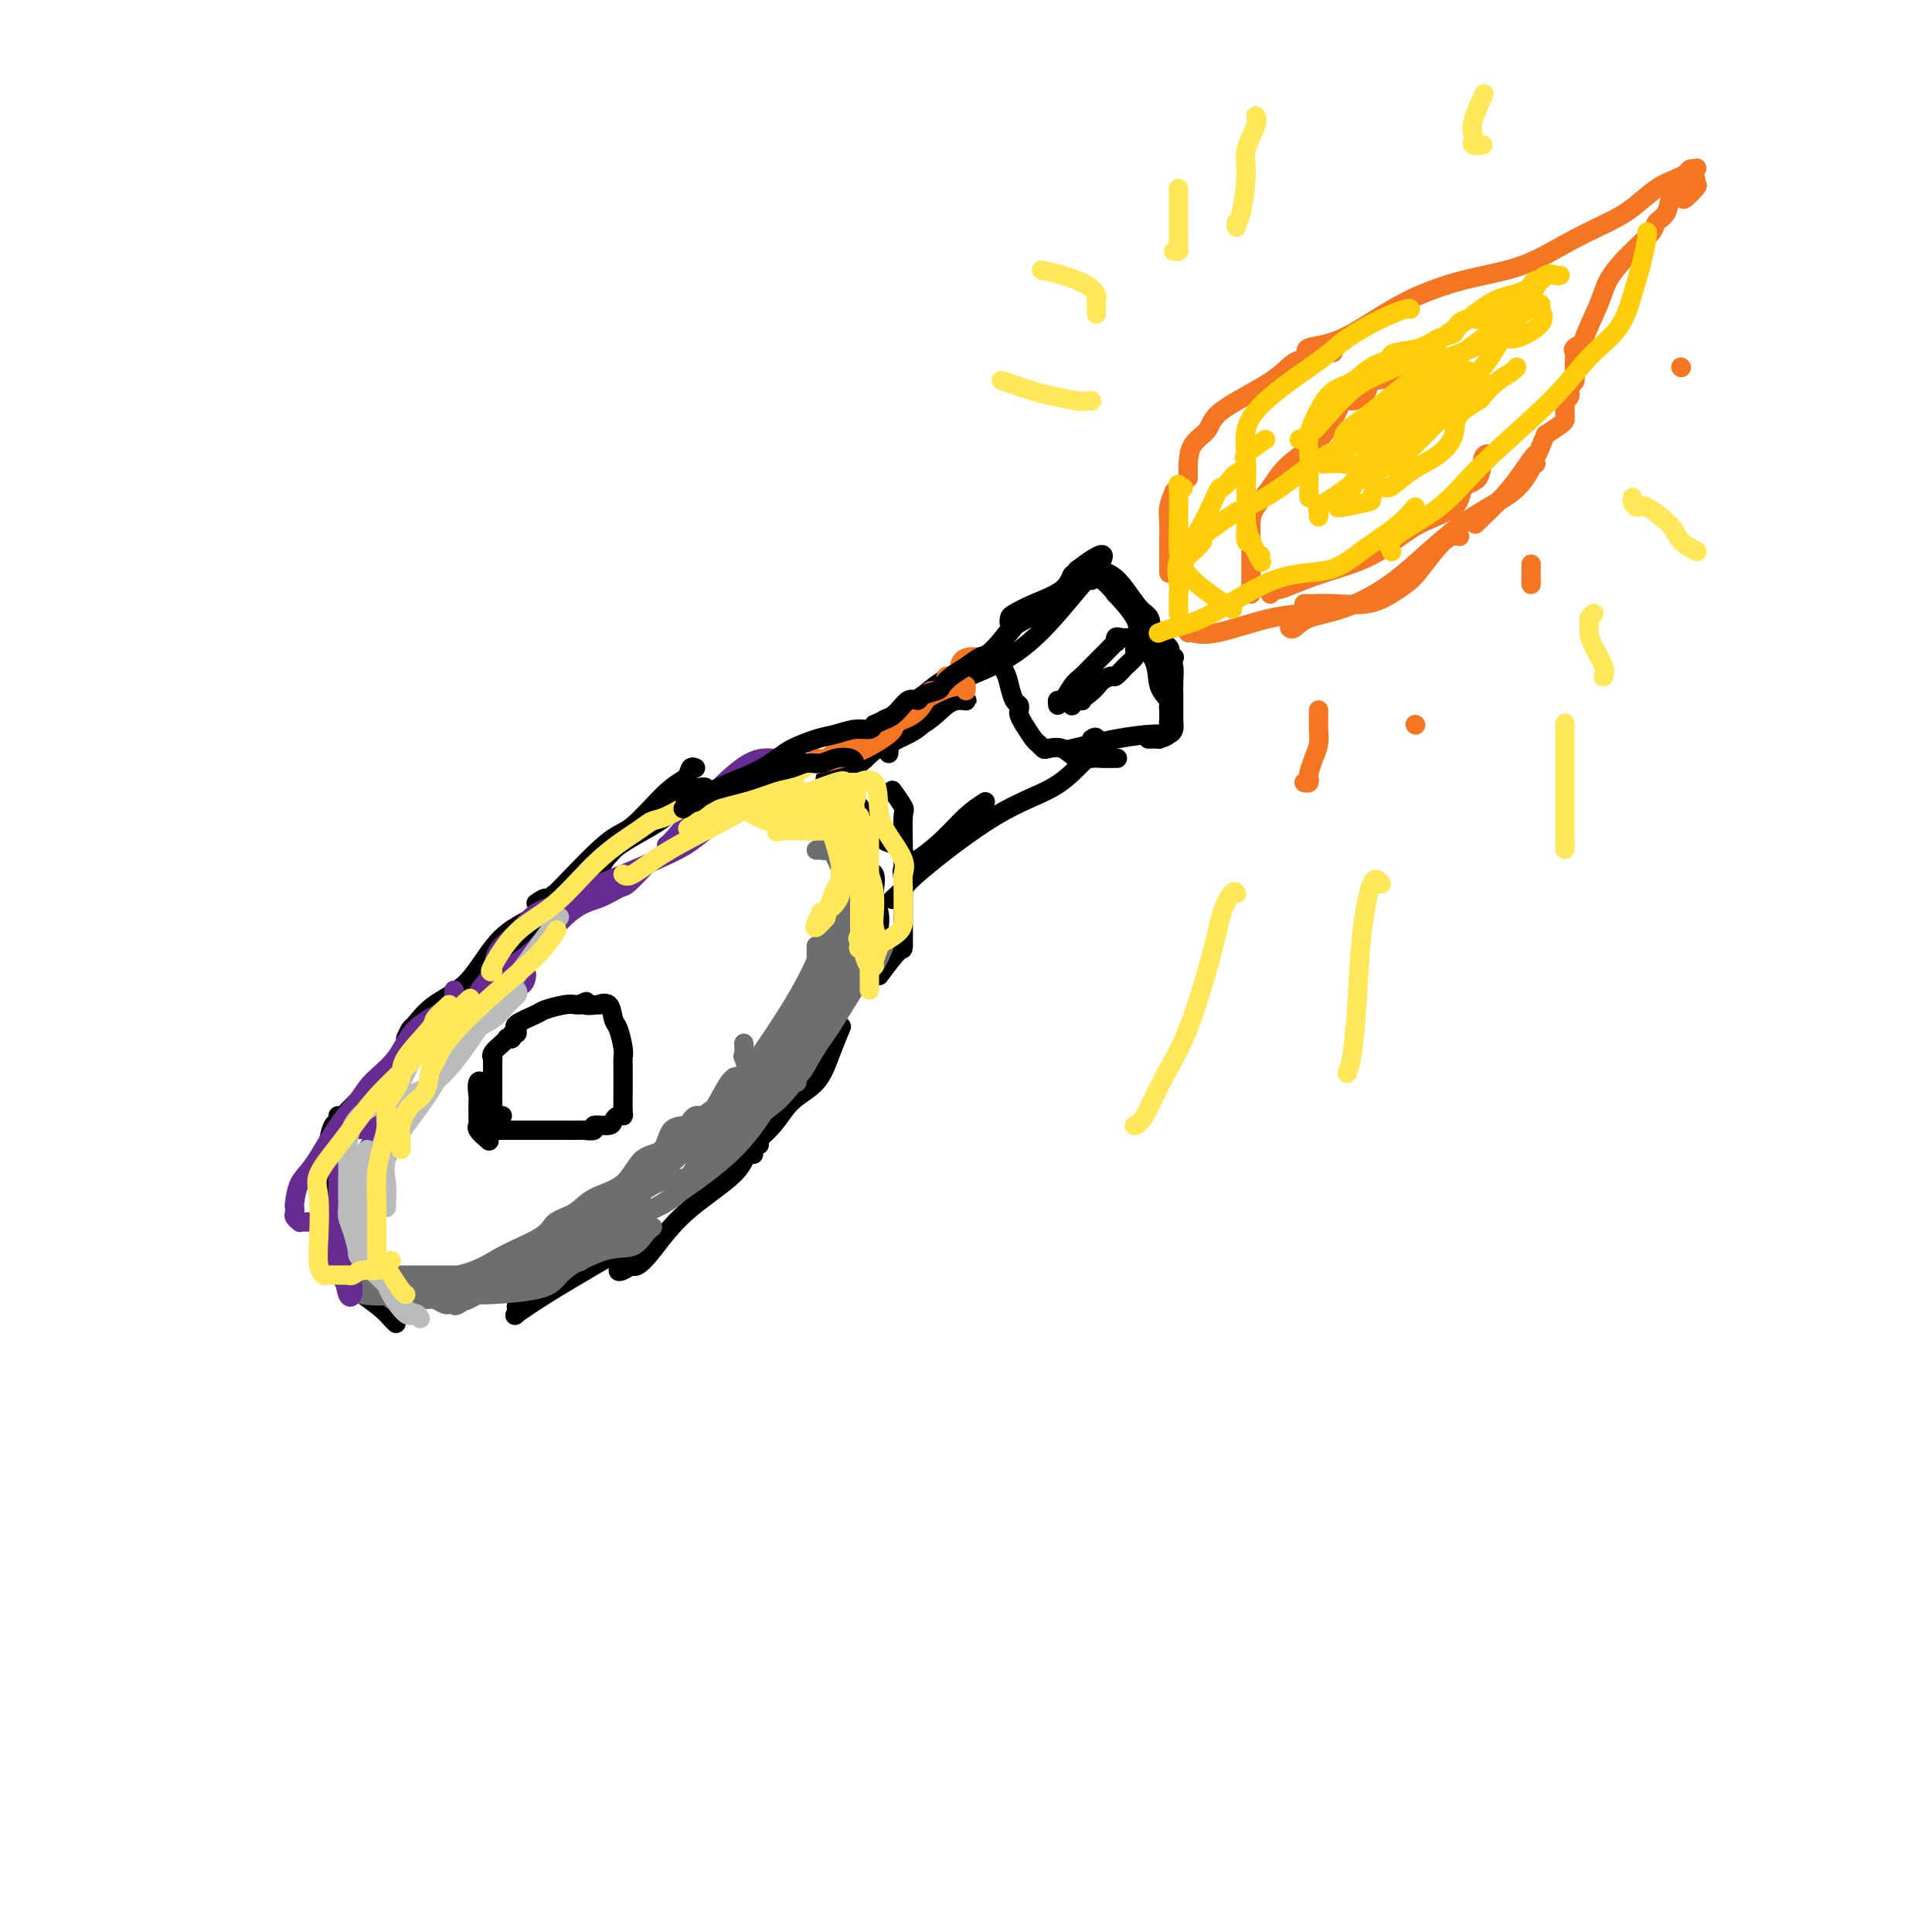 <svg viewBox='0 0 400 400' version='1.1' xmlns='http://www.w3.org/2000/svg' xmlns:xlink='http://www.w3.org/1999/xlink'><g fill='none' stroke='#000000' stroke-width='4' stroke-linecap='round' stroke-linejoin='round'><path d='M70,249c-0.002,-0.151 -0.003,-0.302 0,-1c0.003,-0.698 0.011,-1.942 0,-4c-0.011,-2.058 -0.041,-4.930 0,-7c0.041,-2.070 0.155,-3.339 0,-4c-0.155,-0.661 -0.577,-0.714 -1,0c-0.423,0.714 -0.845,2.195 -1,4c-0.155,1.805 -0.041,3.936 0,6c0.041,2.064 0.011,4.063 0,5c-0.011,0.937 -0.003,0.812 0,2c0.003,1.188 0.001,3.690 0,5c-0.001,1.310 -0.000,1.430 0,2c0.000,0.570 0.000,1.592 0,2c-0.000,0.408 -0.000,0.204 0,0'/><path d='M68,246c0.000,0.760 0.000,1.520 0,2c0.000,0.480 0.000,0.678 0,2c0.000,1.322 -0.000,3.766 0,5c0.000,1.234 0.000,1.259 0,1c0.000,-0.259 0.000,-0.800 0,-1c0.000,-0.200 0.000,-0.057 0,0c0.000,0.057 0.000,0.029 0,0'/><path d='M68,256c0.409,0.354 0.817,0.709 1,1c0.183,0.291 0.140,0.520 0,1c-0.140,0.480 -0.378,1.211 0,2c0.378,0.789 1.371,1.635 2,3c0.629,1.365 0.894,3.247 1,4c0.106,0.753 0.053,0.376 0,0'/><path d='M71,265c0.190,0.273 0.380,0.546 1,1c0.620,0.454 1.669,1.088 3,2c1.331,0.912 2.944,2.100 4,3c1.056,0.900 1.553,1.512 2,2c0.447,0.488 0.842,0.854 1,1c0.158,0.146 0.079,0.073 0,0'/><path d='M81,271c-0.333,-0.328 -0.666,-0.656 0,-1c0.666,-0.344 2.333,-0.705 4,-1c1.667,-0.295 3.336,-0.524 5,-1c1.664,-0.476 3.322,-1.200 6,-2c2.678,-0.800 6.375,-1.677 8,-2c1.625,-0.323 1.179,-0.092 1,0c-0.179,0.092 -0.089,0.046 0,0'/><path d='M118,263c-0.256,-0.120 -0.513,-0.239 -1,0c-0.487,0.239 -1.206,0.837 -3,2c-1.794,1.163 -4.663,2.890 -6,4c-1.337,1.110 -1.143,1.603 -1,2c0.143,0.397 0.235,0.700 0,1c-0.235,0.300 -0.798,0.598 0,0c0.798,-0.598 2.956,-2.092 6,-4c3.044,-1.908 6.973,-4.230 10,-6c3.027,-1.770 5.151,-2.989 7,-4c1.849,-1.011 3.424,-1.816 4,-2c0.576,-0.184 0.154,0.252 0,1c-0.154,0.748 -0.041,1.809 -1,3c-0.959,1.191 -2.989,2.513 -4,3c-1.011,0.487 -1.003,0.139 -1,0c0.003,-0.139 0.002,-0.070 0,0'/><path d='M70,231c0.380,0.044 0.759,0.088 1,0c0.241,-0.088 0.343,-0.307 1,-1c0.657,-0.693 1.869,-1.861 3,-3c1.131,-1.139 2.182,-2.250 3,-3c0.818,-0.750 1.405,-1.139 2,-2c0.595,-0.861 1.199,-2.193 3,-4c1.801,-1.807 4.800,-4.088 6,-5c1.200,-0.912 0.600,-0.456 0,0'/><path d='M84,215c0.385,-0.830 0.769,-1.660 1,-2c0.231,-0.340 0.307,-0.191 1,-1c0.693,-0.809 2.003,-2.577 4,-4c1.997,-1.423 4.682,-2.500 7,-5c2.318,-2.500 4.267,-6.421 7,-9c2.733,-2.579 6.248,-3.815 8,-5c1.752,-1.185 1.741,-2.319 2,-3c0.259,-0.681 0.788,-0.909 1,-1c0.212,-0.091 0.106,-0.046 0,0'/><path d='M100,205c-0.115,-1.984 -0.230,-3.969 2,-6c2.230,-2.031 6.804,-4.110 10,-6c3.196,-1.890 5.014,-3.592 6,-5c0.986,-1.408 1.141,-2.522 3,-5c1.859,-2.478 5.424,-6.321 7,-8c1.576,-1.679 1.165,-1.194 1,-1c-0.165,0.194 -0.082,0.097 0,0'/><path d='M111,187c0.886,-0.594 1.773,-1.188 2,-1c0.227,0.188 -0.205,1.159 2,-1c2.205,-2.159 7.049,-7.448 10,-10c2.951,-2.552 4.010,-2.369 6,-4c1.990,-1.631 4.912,-5.078 7,-7c2.088,-1.922 3.343,-2.319 4,-3c0.657,-0.681 0.715,-1.645 1,-2c0.285,-0.355 0.796,-0.101 1,0c0.204,0.101 0.102,0.051 0,0'/><path d='M121,180c1.133,0.328 2.266,0.656 3,0c0.734,-0.656 1.069,-2.295 3,-4c1.931,-1.705 5.460,-3.476 8,-5c2.540,-1.524 4.092,-2.801 5,-4c0.908,-1.199 1.171,-2.321 2,-3c0.829,-0.679 2.223,-0.913 3,-1c0.777,-0.087 0.936,-0.025 1,0c0.064,0.025 0.032,0.012 0,0'/><path d='M131,262c0.219,0.152 0.439,0.303 1,0c0.561,-0.303 1.464,-1.062 3,-3c1.536,-1.938 3.704,-5.055 7,-8c3.296,-2.945 7.718,-5.717 10,-8c2.282,-2.283 2.422,-4.076 3,-5c0.578,-0.924 1.594,-0.978 2,-1c0.406,-0.022 0.203,-0.011 0,0'/><path d='M156,239c-0.367,-0.522 -0.734,-1.043 0,-2c0.734,-0.957 2.568,-2.348 4,-4c1.432,-1.652 2.461,-3.564 4,-5c1.539,-1.436 3.588,-2.395 5,-4c1.412,-1.605 2.188,-3.855 3,-6c0.812,-2.145 1.661,-4.184 2,-5c0.339,-0.816 0.170,-0.408 0,0'/><path d='M182,202c1.577,-2.122 3.155,-4.244 4,-5c0.845,-0.756 0.959,-0.145 1,-1c0.041,-0.855 0.011,-3.175 0,-5c-0.011,-1.825 -0.001,-3.155 0,-5c0.001,-1.845 -0.007,-4.204 0,-6c0.007,-1.796 0.030,-3.028 0,-5c-0.030,-1.972 -0.111,-4.683 0,-6c0.111,-1.317 0.415,-1.239 0,-2c-0.415,-0.761 -1.547,-2.360 -2,-3c-0.453,-0.640 -0.226,-0.320 0,0'/><path d='M133,172c-0.021,-0.484 -0.042,-0.968 0,-1c0.042,-0.032 0.147,0.386 1,0c0.853,-0.386 2.455,-1.578 5,-3c2.545,-1.422 6.034,-3.075 8,-4c1.966,-0.925 2.408,-1.124 4,-2c1.592,-0.876 4.334,-2.431 6,-3c1.666,-0.569 2.256,-0.153 3,0c0.744,0.153 1.641,0.044 2,0c0.359,-0.044 0.179,-0.022 0,0'/><path d='M171,167c0.360,0.491 0.720,0.982 2,1c1.280,0.018 3.482,-0.436 5,0c1.518,0.436 2.354,1.763 3,3c0.646,1.237 1.101,2.383 2,3c0.899,0.617 2.242,0.705 3,1c0.758,0.295 0.931,0.799 1,1c0.069,0.201 0.035,0.101 0,0'/><path d='M178,167c-0.424,-0.218 -0.848,-0.436 -1,0c-0.152,0.436 -0.031,1.526 0,3c0.031,1.474 -0.026,3.332 0,5c0.026,1.668 0.137,3.147 1,4c0.863,0.853 2.480,1.080 3,2c0.520,0.920 -0.057,2.534 0,4c0.057,1.466 0.747,2.785 1,4c0.253,1.215 0.068,2.327 0,3c-0.068,0.673 -0.019,0.907 0,1c0.019,0.093 0.010,0.047 0,0'/><path d='M171,161c-0.222,0.297 -0.443,0.593 1,0c1.443,-0.593 4.552,-2.077 6,-3c1.448,-0.923 1.236,-1.287 3,-3c1.764,-1.713 5.504,-4.775 7,-6c1.496,-1.225 0.748,-0.612 0,0'/><path d='M184,156c0.041,-0.308 0.082,-0.616 0,-1c-0.082,-0.384 -0.289,-0.844 0,-2c0.289,-1.156 1.072,-3.008 3,-5c1.928,-1.992 5.000,-4.124 9,-6c4.000,-1.876 8.928,-3.497 13,-6c4.072,-2.503 7.287,-5.887 10,-9c2.713,-3.113 4.923,-5.953 6,-7c1.077,-1.047 1.022,-0.299 1,0c-0.022,0.299 -0.011,0.150 0,0'/><path d='M226,118c0.154,-0.052 0.308,-0.103 1,0c0.692,0.103 1.923,0.362 3,1c1.077,0.638 1.999,1.656 3,3c1.001,1.344 2.081,3.014 3,4c0.919,0.986 1.675,1.287 2,2c0.325,0.713 0.217,1.837 1,3c0.783,1.163 2.457,2.363 3,3c0.543,0.637 -0.046,0.710 0,1c0.046,0.290 0.727,0.797 1,1c0.273,0.203 0.136,0.101 0,0'/><path d='M242,135c0.423,1.021 0.846,2.042 1,3c0.154,0.958 0.039,1.854 0,3c-0.039,1.146 -0.002,2.541 0,4c0.002,1.459 -0.031,2.981 0,4c0.031,1.019 0.126,1.534 0,2c-0.126,0.466 -0.473,0.882 -1,1c-0.527,0.118 -1.234,-0.061 -3,0c-1.766,0.061 -4.591,0.363 -8,1c-3.409,0.637 -7.403,1.611 -9,2c-1.597,0.389 -0.799,0.195 0,0'/><path d='M226,153c0.506,-0.313 1.012,-0.625 1,0c-0.012,0.625 -0.542,2.188 -1,3c-0.458,0.812 -0.842,0.875 -2,2c-1.158,1.125 -3.088,3.314 -6,5c-2.912,1.686 -6.805,2.869 -12,6c-5.195,3.131 -11.691,8.210 -15,11c-3.309,2.790 -3.429,3.290 -4,4c-0.571,0.710 -1.592,1.632 -2,2c-0.408,0.368 -0.204,0.184 0,0'/><path d='M204,166c-1.252,0.808 -2.503,1.616 -4,3c-1.497,1.384 -3.238,3.343 -5,5c-1.762,1.657 -3.545,3.013 -5,4c-1.455,0.987 -2.582,1.606 -3,2c-0.418,0.394 -0.126,0.564 0,1c0.126,0.436 0.085,1.137 0,1c-0.085,-0.137 -0.215,-1.114 0,-2c0.215,-0.886 0.776,-1.682 1,-2c0.224,-0.318 0.112,-0.159 0,0'/><path d='M172,163c-0.131,-0.231 -0.262,-0.462 0,-1c0.262,-0.538 0.916,-1.384 2,-2c1.084,-0.616 2.597,-1.003 4,-2c1.403,-0.997 2.694,-2.606 5,-4c2.306,-1.394 5.626,-2.574 8,-4c2.374,-1.426 3.802,-3.098 5,-4c1.198,-0.902 2.165,-1.035 3,-1c0.835,0.035 1.537,0.237 1,0c-0.537,-0.237 -2.313,-0.912 -4,0c-1.687,0.912 -3.285,3.411 -5,5c-1.715,1.589 -3.548,2.268 -5,3c-1.452,0.732 -2.523,1.516 -4,2c-1.477,0.484 -3.359,0.669 -4,1c-0.641,0.331 -0.040,0.809 0,1c0.040,0.191 -0.480,0.096 -1,0'/><path d='M177,157c-2.764,1.153 1.326,-1.963 4,-4c2.674,-2.037 3.930,-2.994 6,-5c2.070,-2.006 4.952,-5.061 8,-7c3.048,-1.939 6.260,-2.763 9,-5c2.740,-2.237 5.007,-5.887 7,-8c1.993,-2.113 3.711,-2.688 5,-3c1.289,-0.312 2.151,-0.359 1,0c-1.151,0.359 -4.313,1.124 -6,2c-1.687,0.876 -1.899,1.862 -2,2c-0.101,0.138 -0.091,-0.573 0,-1c0.091,-0.427 0.263,-0.569 1,-1c0.737,-0.431 2.040,-1.151 4,-2c1.960,-0.849 4.577,-1.825 6,-3c1.423,-1.175 1.652,-2.547 2,-3c0.348,-0.453 0.814,0.013 1,0c0.186,-0.013 0.093,-0.507 0,-1'/><path d='M223,118c8.015,-6.101 5.052,-1.854 4,0c-1.052,1.854 -0.194,1.313 1,2c1.194,0.687 2.723,2.601 3,3c0.277,0.399 -0.698,-0.718 0,0c0.698,0.718 3.070,3.271 4,5c0.930,1.729 0.417,2.634 1,4c0.583,1.366 2.261,3.192 3,5c0.739,1.808 0.538,3.598 1,5c0.462,1.402 1.588,2.417 2,3c0.412,0.583 0.110,0.732 0,1c-0.110,0.268 -0.027,0.653 0,1c0.027,0.347 -0.001,0.657 0,1c0.001,0.343 0.030,0.719 0,1c-0.030,0.281 -0.121,0.468 0,1c0.121,0.532 0.452,1.411 0,2c-0.452,0.589 -1.688,0.890 -2,1c-0.312,0.110 0.301,0.030 0,0c-0.301,-0.030 -1.514,-0.008 -2,0c-0.486,0.008 -0.243,0.004 0,0'/><path d='M206,136c-0.202,-0.271 -0.404,-0.543 0,0c0.404,0.543 1.415,1.900 2,3c0.585,1.100 0.745,1.943 1,3c0.255,1.057 0.606,2.326 1,3c0.394,0.674 0.830,0.751 1,1c0.170,0.249 0.073,0.668 0,1c-0.073,0.332 -0.121,0.576 0,1c0.121,0.424 0.412,1.028 1,2c0.588,0.972 1.473,2.311 2,3c0.527,0.689 0.696,0.728 1,1c0.304,0.272 0.743,0.777 1,1c0.257,0.223 0.332,0.165 1,0c0.668,-0.165 1.927,-0.436 3,0c1.073,0.436 1.959,1.581 3,2c1.041,0.419 2.238,0.112 3,0c0.762,-0.112 1.090,-0.030 2,0c0.910,0.030 2.403,0.009 3,0c0.597,-0.009 0.299,-0.004 0,0'/><path d='M219,146c-0.066,-0.500 -0.132,-1.001 0,-1c0.132,0.001 0.461,0.502 1,0c0.539,-0.502 1.287,-2.009 2,-3c0.713,-0.991 1.393,-1.466 2,-2c0.607,-0.534 1.143,-1.128 2,-2c0.857,-0.872 2.036,-2.024 3,-3c0.964,-0.976 1.715,-1.778 2,-2c0.285,-0.222 0.105,0.135 0,0c-0.105,-0.135 -0.133,-0.761 0,-1c0.133,-0.239 0.428,-0.089 1,0c0.572,0.089 1.423,0.117 2,0c0.577,-0.117 0.881,-0.380 1,0c0.119,0.380 0.053,1.402 0,2c-0.053,0.598 -0.093,0.772 0,1c0.093,0.228 0.321,0.508 0,1c-0.321,0.492 -1.189,1.194 -2,2c-0.811,0.806 -1.564,1.717 -2,2c-0.436,0.283 -0.553,-0.062 -1,0c-0.447,0.062 -1.223,0.531 -2,1'/><path d='M228,141c-1.544,2.012 -2.403,2.543 -3,3c-0.597,0.457 -0.931,0.841 -1,1c-0.069,0.159 0.126,0.094 0,0c-0.126,-0.094 -0.572,-0.218 -1,0c-0.428,0.218 -0.836,0.776 -1,1c-0.164,0.224 -0.082,0.112 0,0'/><path d='M104,231c-0.845,-0.080 -1.691,-0.159 -2,0c-0.309,0.159 -0.083,0.558 0,0c0.083,-0.558 0.022,-2.073 0,-3c-0.022,-0.927 -0.005,-1.267 0,-2c0.005,-0.733 -0.000,-1.859 0,-3c0.000,-1.141 0.007,-2.298 0,-3c-0.007,-0.702 -0.026,-0.948 0,-1c0.026,-0.052 0.097,0.091 0,0c-0.097,-0.091 -0.362,-0.416 0,-1c0.362,-0.584 1.350,-1.429 2,-2c0.650,-0.571 0.963,-0.870 1,-1c0.037,-0.130 -0.201,-0.091 0,0c0.201,0.091 0.839,0.235 1,0c0.161,-0.235 -0.157,-0.850 0,-1c0.157,-0.150 0.788,0.163 1,0c0.212,-0.163 0.004,-0.803 0,-1c-0.004,-0.197 0.194,0.049 0,0c-0.194,-0.049 -0.781,-0.391 0,-1c0.781,-0.609 2.930,-1.484 4,-2c1.070,-0.516 1.060,-0.675 2,-1c0.940,-0.325 2.830,-0.818 4,-1c1.170,-0.182 1.620,-0.052 2,0c0.380,0.052 0.690,0.026 1,0'/><path d='M120,208c2.512,-1.234 0.792,-0.321 1,0c0.208,0.321 2.346,0.048 3,0c0.654,-0.048 -0.175,0.130 0,0c0.175,-0.130 1.353,-0.568 2,0c0.647,0.568 0.762,2.143 1,3c0.238,0.857 0.600,0.996 1,2c0.400,1.004 0.839,2.871 1,4c0.161,1.129 0.043,1.518 0,2c-0.043,0.482 -0.011,1.058 0,2c0.011,0.942 0.000,2.252 0,3c-0.000,0.748 0.010,0.935 0,2c-0.010,1.065 -0.042,3.007 0,4c0.042,0.993 0.157,1.036 0,1c-0.157,-0.036 -0.586,-0.149 -1,0c-0.414,0.149 -0.812,0.562 -1,1c-0.188,0.438 -0.166,0.902 -1,1c-0.834,0.098 -2.524,-0.170 -3,0c-0.476,0.170 0.261,0.778 0,1c-0.261,0.222 -1.519,0.060 -2,0c-0.481,-0.060 -0.185,-0.016 -1,0c-0.815,0.016 -2.741,0.004 -4,0c-1.259,-0.004 -1.851,-0.001 -3,0c-1.149,0.001 -2.855,0.000 -4,0c-1.145,-0.000 -1.730,-0.000 -2,0c-0.270,0.000 -0.227,0.000 -1,0c-0.773,-0.000 -2.364,-0.000 -3,0c-0.636,0.000 -0.318,0.000 0,0'/><path d='M101,225c-0.845,-0.763 -1.690,-1.525 -2,-1c-0.310,0.525 -0.085,2.339 0,3c0.085,0.661 0.030,0.171 0,1c-0.030,0.829 -0.036,2.979 0,4c0.036,1.021 0.113,0.913 0,1c-0.113,0.087 -0.415,0.370 0,1c0.415,0.630 1.547,1.609 2,2c0.453,0.391 0.226,0.196 0,0'/></g>
<g fill='none' stroke='#F47623' stroke-width='4' stroke-linecap='round' stroke-linejoin='round'><path d='M242,118c0.002,0.576 0.004,1.152 0,0c-0.004,-1.152 -0.015,-4.032 0,-6c0.015,-1.968 0.056,-3.022 0,-4c-0.056,-0.978 -0.207,-1.879 0,-3c0.207,-1.121 0.774,-2.463 1,-3c0.226,-0.537 0.113,-0.268 0,0'/><path d='M246,99c0.007,-0.299 0.015,-0.598 0,-1c-0.015,-0.402 -0.051,-0.907 0,-2c0.051,-1.093 0.190,-2.773 1,-4c0.810,-1.227 2.292,-2.002 3,-3c0.708,-0.998 0.641,-2.219 3,-4c2.359,-1.781 7.144,-4.124 10,-6c2.856,-1.876 3.785,-3.287 5,-4c1.215,-0.713 2.717,-0.727 4,-1c1.283,-0.273 2.345,-0.804 3,-1c0.655,-0.196 0.901,-0.056 1,0c0.099,0.056 0.049,0.028 0,0'/><path d='M271,74c-0.513,-0.795 -1.026,-1.589 0,-2c1.026,-0.411 3.590,-0.437 7,-2c3.410,-1.563 7.664,-4.663 12,-7c4.336,-2.337 8.752,-3.912 13,-5c4.248,-1.088 8.327,-1.688 12,-3c3.673,-1.312 6.939,-3.334 10,-5c3.061,-1.666 5.918,-2.976 8,-4c2.082,-1.024 3.391,-1.763 5,-3c1.609,-1.237 3.518,-2.972 5,-4c1.482,-1.028 2.538,-1.348 4,-2c1.462,-0.652 3.332,-1.636 4,-2c0.668,-0.364 0.136,-0.108 0,0c-0.136,0.108 0.124,0.067 0,0c-0.124,-0.067 -0.633,-0.161 -1,0c-0.367,0.161 -0.592,0.578 -1,1c-0.408,0.422 -0.999,0.848 -1,1c-0.001,0.152 0.587,0.030 1,0c0.413,-0.030 0.650,0.030 1,0c0.350,-0.030 0.814,-0.152 1,0c0.186,0.152 0.093,0.576 0,1'/><path d='M351,38c0.577,0.263 0.521,0.420 0,1c-0.521,0.580 -1.506,1.584 -2,2c-0.494,0.416 -0.497,0.246 -1,0c-0.503,-0.246 -1.504,-0.567 -2,0c-0.496,0.567 -0.485,2.021 -1,3c-0.515,0.979 -1.554,1.482 -2,2c-0.446,0.518 -0.298,1.051 -1,2c-0.702,0.949 -2.255,2.315 -3,3c-0.745,0.685 -0.681,0.689 -1,1c-0.319,0.311 -1.022,0.930 -2,2c-0.978,1.070 -2.231,2.591 -3,4c-0.769,1.409 -1.054,2.707 -2,5c-0.946,2.293 -2.555,5.582 -3,7c-0.445,1.418 0.273,0.964 0,1c-0.273,0.036 -1.536,0.563 -2,1c-0.464,0.437 -0.128,0.784 0,1c0.128,0.216 0.049,0.299 0,1c-0.049,0.701 -0.070,2.019 0,3c0.070,0.981 0.229,1.624 0,2c-0.229,0.376 -0.846,0.486 -1,1c-0.154,0.514 0.155,1.433 0,2c-0.155,0.567 -0.775,0.781 -1,1c-0.225,0.219 -0.055,0.443 0,1c0.055,0.557 -0.006,1.448 0,2c0.006,0.552 0.079,0.764 0,1c-0.079,0.236 -0.308,0.496 -1,1c-0.692,0.504 -1.846,1.252 -3,2'/><path d='M320,90c-2.326,5.674 -1.640,3.857 -2,4c-0.360,0.143 -1.767,2.244 -3,4c-1.233,1.756 -2.294,3.165 -4,5c-1.706,1.835 -4.059,4.096 -5,5c-0.941,0.904 -0.471,0.452 0,0'/><path d='M246,131c0.126,-0.083 0.252,-0.166 1,0c0.748,0.166 2.118,0.581 5,0c2.882,-0.581 7.276,-2.156 11,-3c3.724,-0.844 6.778,-0.955 8,-1c1.222,-0.045 0.611,-0.022 0,0'/><path d='M270,125c0.383,-0.003 0.767,-0.007 1,0c0.233,0.007 0.317,0.024 1,0c0.683,-0.024 1.966,-0.089 4,0c2.034,0.089 4.820,0.332 7,0c2.180,-0.332 3.754,-1.238 5,-2c1.246,-0.762 2.162,-1.381 3,-2c0.838,-0.619 1.596,-1.238 3,-3c1.404,-1.762 3.455,-4.667 5,-6c1.545,-1.333 2.584,-1.095 3,-1c0.416,0.095 0.208,0.048 0,0'/><path d='M267,130c0.228,0.194 0.457,0.388 1,0c0.543,-0.388 1.401,-1.358 3,-2c1.599,-0.642 3.937,-0.957 7,-2c3.063,-1.043 6.849,-2.815 11,-6c4.151,-3.185 8.668,-7.781 13,-11c4.332,-3.219 8.481,-5.059 11,-7c2.519,-1.941 3.409,-3.984 4,-5c0.591,-1.016 0.883,-1.005 1,-1c0.117,0.005 0.058,0.002 0,0'/><path d='M263,123c-0.058,-0.492 -0.116,-0.985 0,-1c0.116,-0.015 0.406,0.447 2,0c1.594,-0.447 4.491,-1.805 8,-3c3.509,-1.195 7.630,-2.229 11,-4c3.370,-1.771 5.988,-4.278 9,-6c3.012,-1.722 6.419,-2.657 8,-4c1.581,-1.343 1.338,-3.092 2,-4c0.662,-0.908 2.229,-0.975 3,-2c0.771,-1.025 0.746,-3.007 1,-4c0.254,-0.993 0.787,-0.998 1,-1c0.213,-0.002 0.107,-0.001 0,0'/><path d='M259,123c-0.000,-0.782 -0.000,-1.564 0,-2c0.000,-0.436 0.000,-0.524 0,-1c-0.000,-0.476 -0.000,-1.338 0,-2c0.000,-0.662 0.001,-1.124 0,-2c-0.001,-0.876 -0.006,-2.165 0,-3c0.006,-0.835 0.021,-1.215 0,-2c-0.021,-0.785 -0.078,-1.973 0,-3c0.078,-1.027 0.290,-1.892 1,-3c0.710,-1.108 1.918,-2.460 3,-4c1.082,-1.540 2.039,-3.270 4,-5c1.961,-1.730 4.927,-3.462 7,-6c2.073,-2.538 3.254,-5.884 4,-7c0.746,-1.116 1.057,-0.001 2,0c0.943,0.001 2.519,-1.110 3,-2c0.481,-0.890 -0.134,-1.559 1,-2c1.134,-0.441 4.015,-0.654 5,-1c0.985,-0.346 0.073,-0.824 0,-1c-0.073,-0.176 0.693,-0.050 1,0c0.307,0.050 0.153,0.025 0,0'/></g>
<g fill='none' stroke='#FFCD0A' stroke-width='4' stroke-linecap='round' stroke-linejoin='round'><path d='M271,103c0.003,-0.067 0.006,-0.135 0,-1c-0.006,-0.865 -0.022,-2.529 0,-4c0.022,-1.471 0.081,-2.749 0,-4c-0.081,-1.251 -0.302,-2.474 0,-4c0.302,-1.526 1.126,-3.354 2,-5c0.874,-1.646 1.797,-3.109 3,-4c1.203,-0.891 2.687,-1.209 4,-2c1.313,-0.791 2.454,-2.054 4,-3c1.546,-0.946 3.497,-1.573 5,-2c1.503,-0.427 2.559,-0.653 4,-1c1.441,-0.347 3.269,-0.813 4,-1c0.731,-0.187 0.366,-0.093 0,0'/><path d='M288,74c-0.046,-0.366 -0.092,-0.731 1,-1c1.092,-0.269 3.321,-0.441 5,-1c1.679,-0.559 2.809,-1.506 4,-2c1.191,-0.494 2.442,-0.535 3,-1c0.558,-0.465 0.424,-1.353 1,-2c0.576,-0.647 1.861,-1.053 3,-1c1.139,0.053 2.131,0.565 3,0c0.869,-0.565 1.617,-2.207 3,-3c1.383,-0.793 3.403,-0.737 4,-1c0.597,-0.263 -0.229,-0.845 0,-1c0.229,-0.155 1.514,0.117 2,0c0.486,-0.117 0.172,-0.623 0,-1c-0.172,-0.377 -0.203,-0.623 0,-1c0.203,-0.377 0.641,-0.884 1,-1c0.359,-0.116 0.641,0.158 1,0c0.359,-0.158 0.795,-0.748 1,-1c0.205,-0.252 0.180,-0.166 0,0c-0.180,0.166 -0.513,0.412 -1,1c-0.487,0.588 -1.127,1.516 -2,3c-0.873,1.484 -1.980,3.523 -3,5c-1.020,1.477 -1.954,2.392 -3,4c-1.046,1.608 -2.205,3.908 -4,6c-1.795,2.092 -4.227,3.974 -5,5c-0.773,1.026 0.113,1.195 0,2c-0.113,0.805 -1.226,2.247 -2,3c-0.774,0.753 -1.208,0.818 -2,1c-0.792,0.182 -1.940,0.481 -3,1c-1.060,0.519 -2.030,1.260 -3,2'/><path d='M292,90c-1.945,1.162 -2.808,2.066 -4,3c-1.192,0.934 -2.712,1.897 -4,3c-1.288,1.103 -2.345,2.347 -3,3c-0.655,0.653 -0.907,0.714 -1,1c-0.093,0.286 -0.027,0.796 0,1c0.027,0.204 0.013,0.102 0,0'/><path d='M273,107c0.053,-0.342 0.106,-0.685 0,-1c-0.106,-0.315 -0.371,-0.603 0,-1c0.371,-0.397 1.379,-0.902 3,-2c1.621,-1.098 3.855,-2.787 6,-4c2.145,-1.213 4.199,-1.948 6,-3c1.801,-1.052 3.347,-2.419 5,-4c1.653,-1.581 3.412,-3.376 5,-5c1.588,-1.624 3.003,-3.076 4,-4c0.997,-0.924 1.574,-1.319 2,-2c0.426,-0.681 0.702,-1.646 1,-2c0.298,-0.354 0.619,-0.095 1,0c0.381,0.095 0.823,0.027 1,0c0.177,-0.027 0.088,-0.014 0,0'/><path d='M277,105c-0.118,0.099 -0.235,0.199 1,0c1.235,-0.199 3.824,-0.696 5,-1c1.176,-0.304 0.939,-0.416 1,-1c0.061,-0.584 0.421,-1.639 1,-2c0.579,-0.361 1.378,-0.028 2,0c0.622,0.028 1.066,-0.250 2,-1c0.934,-0.750 2.356,-1.974 4,-3c1.644,-1.026 3.510,-1.856 5,-3c1.490,-1.144 2.604,-2.603 3,-4c0.396,-1.397 0.074,-2.731 1,-4c0.926,-1.269 3.099,-2.473 4,-3c0.901,-0.527 0.529,-0.376 1,-1c0.471,-0.624 1.786,-2.023 3,-3c1.214,-0.977 2.327,-1.532 3,-2c0.673,-0.468 0.907,-0.848 1,-1c0.093,-0.152 0.047,-0.076 0,0'/><path d='M285,93c-0.338,-0.037 -0.676,-0.074 -1,0c-0.324,0.074 -0.634,0.258 -1,0c-0.366,-0.258 -0.786,-0.958 -1,-1c-0.214,-0.042 -0.220,0.573 0,0c0.220,-0.573 0.667,-2.335 2,-4c1.333,-1.665 3.551,-3.234 6,-5c2.449,-1.766 5.130,-3.727 8,-6c2.870,-2.273 5.931,-4.856 9,-7c3.069,-2.144 6.147,-3.848 8,-5c1.853,-1.152 2.480,-1.751 3,-2c0.520,-0.249 0.934,-0.148 1,0c0.066,0.148 -0.217,0.344 0,1c0.217,0.656 0.934,1.772 0,3c-0.934,1.228 -3.518,2.569 -5,3c-1.482,0.431 -1.861,-0.050 -3,0c-1.139,0.050 -3.037,0.629 -4,1c-0.963,0.371 -0.989,0.535 -2,1c-1.011,0.465 -3.005,1.233 -5,2'/><path d='M300,74c-4.286,1.800 -5.502,2.800 -7,4c-1.498,1.200 -3.279,2.601 -5,4c-1.721,1.399 -3.382,2.794 -5,4c-1.618,1.206 -3.194,2.221 -4,3c-0.806,0.779 -0.843,1.323 -1,2c-0.157,0.677 -0.436,1.488 -1,2c-0.564,0.512 -1.415,0.726 -2,1c-0.585,0.274 -0.905,0.610 -1,1c-0.095,0.390 0.036,0.836 0,1c-0.036,0.164 -0.239,0.046 0,0c0.239,-0.046 0.921,-0.020 1,0c0.079,0.020 -0.445,0.033 0,0c0.445,-0.033 1.857,-0.111 3,0c1.143,0.111 2.016,0.413 4,0c1.984,-0.413 5.079,-1.540 7,-3c1.921,-1.460 2.667,-3.253 4,-5c1.333,-1.747 3.253,-3.447 5,-5c1.747,-1.553 3.321,-2.958 4,-4c0.679,-1.042 0.464,-1.719 1,-2c0.536,-0.281 1.824,-0.165 1,0c-0.824,0.165 -3.760,0.378 -6,2c-2.240,1.622 -3.782,4.653 -6,7c-2.218,2.347 -5.110,4.011 -8,5c-2.890,0.989 -5.778,1.305 -9,3c-3.222,1.695 -6.778,4.770 -10,7c-3.222,2.230 -6.111,3.615 -9,5'/><path d='M256,106c-8.769,5.619 -6.691,5.166 -7,6c-0.309,0.834 -3.006,2.955 -4,4c-0.994,1.045 -0.284,1.013 0,1c0.284,-0.013 0.142,-0.006 0,0'/><path d='M262,91c-1.691,1.154 -3.381,2.308 -4,3c-0.619,0.692 -0.166,0.921 0,2c0.166,1.079 0.045,3.008 0,4c-0.045,0.992 -0.013,1.048 0,2c0.013,0.952 0.007,2.801 0,4c-0.007,1.199 -0.016,1.747 0,2c0.016,0.253 0.056,0.212 0,1c-0.056,0.788 -0.207,2.404 0,3c0.207,0.596 0.774,0.170 1,0c0.226,-0.170 0.113,-0.085 0,0'/><path d='M261,115c-0.053,0.329 -0.105,0.658 0,1c0.105,0.342 0.368,0.698 0,0c-0.368,-0.698 -1.366,-2.450 -2,-4c-0.634,-1.550 -0.904,-2.900 -1,-4c-0.096,-1.100 -0.019,-1.952 0,-3c0.019,-1.048 -0.021,-2.292 0,-4c0.021,-1.708 0.102,-3.881 0,-6c-0.102,-2.119 -0.386,-4.183 0,-6c0.386,-1.817 1.442,-3.386 3,-5c1.558,-1.614 3.619,-3.273 6,-5c2.381,-1.727 5.083,-3.520 7,-5c1.917,-1.480 3.050,-2.645 5,-4c1.950,-1.355 4.719,-2.899 7,-4c2.281,-1.101 4.076,-1.758 5,-2c0.924,-0.242 0.978,-0.069 1,0c0.022,0.069 0.011,0.035 0,0'/><path d='M269,91c0.667,-0.271 1.334,-0.543 2,-1c0.666,-0.457 1.331,-1.101 3,-3c1.669,-1.899 4.342,-5.055 7,-7c2.658,-1.945 5.302,-2.680 8,-4c2.698,-1.320 5.450,-3.227 8,-5c2.550,-1.773 4.896,-3.414 7,-5c2.104,-1.586 3.965,-3.119 6,-4c2.035,-0.881 4.244,-1.112 6,-2c1.756,-0.888 3.058,-2.434 4,-3c0.942,-0.566 1.523,-0.152 2,0c0.477,0.152 0.851,0.044 1,0c0.149,-0.044 0.075,-0.022 0,0'/><path d='M341,48c0.067,0.021 0.133,0.043 0,1c-0.133,0.957 -0.466,2.850 -1,5c-0.534,2.150 -1.267,4.557 -2,7c-0.733,2.443 -1.464,4.921 -3,7c-1.536,2.079 -3.877,3.760 -6,6c-2.123,2.240 -4.029,5.038 -8,9c-3.971,3.962 -10.006,9.086 -14,13c-3.994,3.914 -5.947,6.616 -9,9c-3.053,2.384 -7.207,4.450 -9,6c-1.793,1.550 -1.227,2.586 -1,3c0.227,0.414 0.113,0.207 0,0'/><path d='M293,105c-1.045,1.243 -2.090,2.486 -4,4c-1.910,1.514 -4.685,3.298 -7,5c-2.315,1.702 -4.169,3.321 -7,4c-2.831,0.679 -6.640,0.417 -11,2c-4.360,1.583 -9.272,5.012 -13,7c-3.728,1.988 -6.273,2.535 -8,3c-1.727,0.465 -2.636,0.847 -3,1c-0.364,0.153 -0.182,0.076 0,0'/><path d='M258,97c-0.791,0.377 -1.582,0.753 -2,1c-0.418,0.247 -0.463,0.364 -1,1c-0.537,0.636 -1.566,1.792 -2,2c-0.434,0.208 -0.274,-0.532 -1,1c-0.726,1.532 -2.338,5.335 -4,8c-1.662,2.665 -3.374,4.192 -4,6c-0.626,1.808 -0.168,3.896 0,5c0.168,1.104 0.045,1.224 0,2c-0.045,0.776 -0.012,2.209 0,3c0.012,0.791 0.003,0.940 0,1c-0.003,0.060 -0.002,0.030 0,0'/><path d='M245,101c-0.421,0.210 -0.843,0.421 -1,0c-0.157,-0.421 -0.051,-1.473 0,0c0.051,1.473 0.045,5.470 0,8c-0.045,2.530 -0.131,3.592 0,5c0.131,1.408 0.478,3.161 2,5c1.522,1.839 4.217,3.764 6,5c1.783,1.236 2.652,1.782 3,2c0.348,0.218 0.174,0.109 0,0'/></g>
<g fill='none' stroke='#6D6E70' stroke-width='4' stroke-linecap='round' stroke-linejoin='round'><path d='M154,216c0.048,1.416 0.097,2.832 0,3c-0.097,0.168 -0.338,-0.913 0,0c0.338,0.913 1.256,3.821 0,7c-1.256,3.179 -4.687,6.628 -7,10c-2.313,3.372 -3.507,6.666 -5,9c-1.493,2.334 -3.283,3.708 -6,5c-2.717,1.292 -6.361,2.504 -10,4c-3.639,1.496 -7.274,3.277 -10,5c-2.726,1.723 -4.541,3.387 -6,4c-1.459,0.613 -2.560,0.175 -3,0c-0.440,-0.175 -0.220,-0.088 0,0'/><path d='M147,236c-0.108,-0.419 -0.217,-0.837 0,-1c0.217,-0.163 0.758,-0.070 0,0c-0.758,0.070 -2.817,0.115 -4,1c-1.183,0.885 -1.491,2.608 -3,4c-1.509,1.392 -4.218,2.451 -6,4c-1.782,1.549 -2.637,3.586 -5,5c-2.363,1.414 -6.232,2.204 -9,4c-2.768,1.796 -4.433,4.598 -6,6c-1.567,1.402 -3.035,1.405 -5,2c-1.965,0.595 -4.425,1.781 -6,2c-1.575,0.219 -2.263,-0.528 -3,0c-0.737,0.528 -1.522,2.331 -2,3c-0.478,0.669 -0.648,0.202 -1,0c-0.352,-0.202 -0.885,-0.140 -1,0c-0.115,0.140 0.188,0.357 1,0c0.812,-0.357 2.133,-1.288 5,-2c2.867,-0.712 7.280,-1.206 11,-3c3.720,-1.794 6.745,-4.887 9,-6c2.255,-1.113 3.738,-0.247 5,-1c1.262,-0.753 2.301,-3.126 3,-4c0.699,-0.874 1.057,-0.250 1,0c-0.057,0.250 -0.528,0.125 -1,0'/><path d='M130,250c5.392,-2.715 2.871,-1.502 -5,3c-7.871,4.502 -21.093,12.292 -26,15c-4.907,2.708 -1.499,0.334 -1,0c0.499,-0.334 -1.911,1.371 -3,2c-1.089,0.629 -0.855,0.183 -1,0c-0.145,-0.183 -0.667,-0.102 -1,0c-0.333,0.102 -0.476,0.223 -1,0c-0.524,-0.223 -1.429,-0.792 -2,-1c-0.571,-0.208 -0.807,-0.055 -1,0c-0.193,0.055 -0.341,0.011 -1,0c-0.659,-0.011 -1.829,0.012 -3,0c-1.171,-0.012 -2.345,-0.060 -3,0c-0.655,0.060 -0.792,0.226 -1,0c-0.208,-0.226 -0.489,-0.846 -1,-1c-0.511,-0.154 -1.254,0.157 -2,0c-0.746,-0.157 -1.495,-0.782 -2,-1c-0.505,-0.218 -0.764,-0.027 -1,0c-0.236,0.027 -0.448,-0.108 1,0c1.448,0.108 4.557,0.459 8,0c3.443,-0.459 7.222,-1.730 11,-3'/><path d='M95,264c4.681,-1.170 6.385,-2.596 9,-4c2.615,-1.404 6.142,-2.785 8,-4c1.858,-1.215 2.046,-2.263 3,-3c0.954,-0.737 2.672,-1.164 4,-2c1.328,-0.836 2.266,-2.081 4,-3c1.734,-0.919 4.265,-1.514 6,-3c1.735,-1.486 2.674,-3.865 4,-5c1.326,-1.135 3.038,-1.026 4,-2c0.962,-0.974 1.175,-3.031 2,-4c0.825,-0.969 2.264,-0.849 3,-1c0.736,-0.151 0.770,-0.571 1,-1c0.230,-0.429 0.655,-0.867 1,-1c0.345,-0.133 0.610,0.038 1,0c0.390,-0.038 0.905,-0.286 1,0c0.095,0.286 -0.232,1.106 -1,2c-0.768,0.894 -1.978,1.860 -4,4c-2.022,2.140 -4.855,5.452 -8,8c-3.145,2.548 -6.603,4.332 -9,6c-2.397,1.668 -3.735,3.221 -5,4c-1.265,0.779 -2.458,0.785 -3,1c-0.542,0.215 -0.435,0.638 0,1c0.435,0.362 1.196,0.661 2,0c0.804,-0.661 1.649,-2.282 4,-4c2.351,-1.718 6.207,-3.533 9,-6c2.793,-2.467 4.521,-5.587 7,-8c2.479,-2.413 5.708,-4.118 8,-6c2.292,-1.882 3.646,-3.941 5,-6'/><path d='M151,227c3.241,-4.012 1.343,-4.041 1,-4c-0.343,0.041 0.868,0.151 1,0c0.132,-0.151 -0.815,-0.564 -2,1c-1.185,1.564 -2.606,5.104 -5,8c-2.394,2.896 -5.760,5.147 -8,7c-2.240,1.853 -3.355,3.309 -4,4c-0.645,0.691 -0.822,0.616 -1,1c-0.178,0.384 -0.358,1.226 0,1c0.358,-0.226 1.255,-1.520 3,-3c1.745,-1.480 4.339,-3.145 7,-5c2.661,-1.855 5.390,-3.898 9,-7c3.610,-3.102 8.102,-7.261 10,-10c1.898,-2.739 1.203,-4.059 2,-5c0.797,-0.941 3.085,-1.505 4,-2c0.915,-0.495 0.456,-0.921 -1,0c-1.456,0.921 -3.909,3.188 -7,6c-3.091,2.812 -6.819,6.171 -9,8c-2.181,1.829 -2.815,2.130 -4,3c-1.185,0.870 -2.920,2.308 -4,3c-1.080,0.692 -1.506,0.639 -2,1c-0.494,0.361 -1.056,1.136 0,1c1.056,-0.136 3.730,-1.182 6,-3c2.270,-1.818 4.135,-4.409 6,-7'/><path d='M153,225c3.284,-2.655 5.494,-4.294 7,-6c1.506,-1.706 2.307,-3.480 4,-5c1.693,-1.520 4.276,-2.787 5,-4c0.724,-1.213 -0.411,-2.372 0,-3c0.411,-0.628 2.368,-0.727 3,-1c0.632,-0.273 -0.062,-0.722 -1,0c-0.938,0.722 -2.119,2.614 -4,5c-1.881,2.386 -4.462,5.266 -7,9c-2.538,3.734 -5.033,8.324 -7,11c-1.967,2.676 -3.406,3.440 -4,4c-0.594,0.560 -0.342,0.916 0,1c0.342,0.084 0.775,-0.103 1,0c0.225,0.103 0.244,0.497 1,-1c0.756,-1.497 2.250,-4.884 4,-8c1.750,-3.116 3.755,-5.963 6,-9c2.245,-3.037 4.730,-6.266 6,-9c1.270,-2.734 1.324,-4.973 2,-6c0.676,-1.027 1.974,-0.841 2,-1c0.026,-0.159 -1.220,-0.663 -2,1c-0.780,1.663 -1.094,5.491 -2,7c-0.906,1.509 -2.403,0.698 -3,1c-0.597,0.302 -0.292,1.716 -1,3c-0.708,1.284 -2.427,2.437 -3,3c-0.573,0.563 -0.000,0.536 0,1c0.000,0.464 -0.571,1.418 0,1c0.571,-0.418 2.286,-2.209 4,-4'/><path d='M164,215c1.177,-0.939 2.119,-2.287 4,-4c1.881,-1.713 4.699,-3.789 6,-5c1.301,-1.211 1.083,-1.555 1,-2c-0.083,-0.445 -0.033,-0.991 0,-1c0.033,-0.009 0.047,0.519 0,1c-0.047,0.481 -0.156,0.916 -1,2c-0.844,1.084 -2.423,2.818 -4,5c-1.577,2.182 -3.153,4.813 -4,7c-0.847,2.187 -0.965,3.931 -1,5c-0.035,1.069 0.013,1.465 0,1c-0.013,-0.465 -0.089,-1.789 0,-2c0.089,-0.211 0.342,0.691 1,0c0.658,-0.691 1.723,-2.974 3,-5c1.277,-2.026 2.768,-3.794 4,-6c1.232,-2.206 2.204,-4.851 3,-7c0.796,-2.149 1.414,-3.802 2,-5c0.586,-1.198 1.138,-1.941 1,-2c-0.138,-0.059 -0.966,0.567 -2,2c-1.034,1.433 -2.274,3.674 -3,5c-0.726,1.326 -0.937,1.737 -1,2c-0.063,0.263 0.021,0.379 0,1c-0.021,0.621 -0.149,1.749 0,2c0.149,0.251 0.574,-0.374 1,-1'/><path d='M174,208c0.139,0.377 2.485,-3.179 4,-5c1.515,-1.821 2.197,-1.905 3,-3c0.803,-1.095 1.726,-3.201 2,-4c0.274,-0.799 -0.100,-0.290 -1,1c-0.900,1.290 -2.325,3.361 -4,6c-1.675,2.639 -3.599,5.845 -5,8c-1.401,2.155 -2.280,3.257 -4,6c-1.720,2.743 -4.281,7.126 -7,10c-2.719,2.874 -5.594,4.240 -8,6c-2.406,1.760 -4.341,3.914 -5,5c-0.659,1.086 -0.042,1.104 0,1c0.042,-0.104 -0.489,-0.329 -1,0c-0.511,0.329 -1.000,1.214 -2,2c-1.000,0.786 -2.512,1.473 -3,2c-0.488,0.527 0.048,0.893 0,1c-0.048,0.107 -0.679,-0.047 -2,0c-1.321,0.047 -3.332,0.293 -5,1c-1.668,0.707 -2.993,1.874 -5,3c-2.007,1.126 -4.695,2.211 -6,3c-1.305,0.789 -1.226,1.284 -2,2c-0.774,0.716 -2.401,1.654 -3,2c-0.599,0.346 -0.171,0.099 0,0c0.171,-0.099 0.086,-0.049 0,0'/><path d='M120,255c-3.971,2.606 -0.898,2.120 0,2c0.898,-0.120 -0.378,0.125 1,0c1.378,-0.125 5.411,-0.621 8,-1c2.589,-0.379 3.734,-0.640 4,-1c0.266,-0.360 -0.346,-0.818 0,-1c0.346,-0.182 1.650,-0.087 2,0c0.350,0.087 -0.256,0.167 -1,1c-0.744,0.833 -1.628,2.419 -3,3c-1.372,0.581 -3.232,0.156 -6,1c-2.768,0.844 -6.443,2.958 -9,4c-2.557,1.042 -3.997,1.011 -5,1c-1.003,-0.011 -1.570,-0.003 -2,0c-0.430,0.003 -0.724,0.001 -1,0c-0.276,-0.001 -0.533,-0.000 -1,0c-0.467,0.000 -1.144,0.000 -2,0c-0.856,-0.000 -1.893,-0.000 -3,0c-1.107,0.000 -2.285,0.000 -3,0c-0.715,-0.000 -0.967,-0.000 -2,0c-1.033,0.000 -2.848,0.000 -4,0c-1.152,-0.000 -1.643,-0.000 -3,0c-1.357,0.000 -3.580,0.000 -5,0c-1.420,-0.000 -2.036,-0.000 -3,0c-0.964,0.000 -2.275,0.000 -3,0c-0.725,-0.000 -0.862,-0.000 -1,0'/><path d='M78,264c-5.469,-0.001 -2.640,-0.003 -2,0c0.640,0.003 -0.908,0.011 -2,0c-1.092,-0.011 -1.726,-0.041 -2,0c-0.274,0.041 -0.187,0.155 0,1c0.187,0.845 0.473,2.422 3,3c2.527,0.578 7.293,0.155 10,0c2.707,-0.155 3.354,-0.044 4,0c0.646,0.044 1.290,0.020 3,0c1.710,-0.020 4.487,-0.035 6,0c1.513,0.035 1.762,0.120 4,0c2.238,-0.120 6.466,-0.446 9,-1c2.534,-0.554 3.375,-1.337 4,-2c0.625,-0.663 1.032,-1.206 2,-2c0.968,-0.794 2.495,-1.838 3,-2c0.505,-0.162 -0.011,0.557 0,0c0.011,-0.557 0.549,-2.391 1,-3c0.451,-0.609 0.814,0.005 1,0c0.186,-0.005 0.194,-0.630 0,-1c-0.194,-0.370 -0.591,-0.484 -1,0c-0.409,0.484 -0.831,1.567 -1,2c-0.169,0.433 -0.084,0.217 0,0'/><path d='M120,259c1.573,-1.198 1.007,-0.194 1,0c-0.007,0.194 0.546,-0.421 3,-2c2.454,-1.579 6.809,-4.121 10,-6c3.191,-1.879 5.219,-3.094 8,-5c2.781,-1.906 6.314,-4.504 9,-7c2.686,-2.496 4.524,-4.891 6,-7c1.476,-2.109 2.589,-3.931 3,-5c0.411,-1.069 0.121,-1.384 0,-2c-0.121,-0.616 -0.074,-1.533 0,-2c0.074,-0.467 0.173,-0.484 -1,1c-1.173,1.484 -3.619,4.468 -5,6c-1.381,1.532 -1.696,1.611 -2,2c-0.304,0.389 -0.597,1.086 0,1c0.597,-0.086 2.083,-0.957 3,-2c0.917,-1.043 1.266,-2.259 3,-4c1.734,-1.741 4.854,-4.008 7,-6c2.146,-1.992 3.317,-3.709 4,-5c0.683,-1.291 0.876,-2.155 1,-3c0.124,-0.845 0.178,-1.670 0,-2c-0.178,-0.330 -0.589,-0.165 -1,0'/><path d='M169,211c-0.226,-0.698 -2.792,2.556 -4,5c-1.208,2.444 -1.060,4.077 -1,5c0.060,0.923 0.030,1.136 0,1c-0.030,-0.136 -0.061,-0.621 0,-2c0.061,-1.379 0.212,-3.651 1,-5c0.788,-1.349 2.211,-1.775 3,-4c0.789,-2.225 0.943,-6.248 1,-9c0.057,-2.752 0.015,-4.234 0,-5c-0.015,-0.766 -0.004,-0.818 0,-1c0.004,-0.182 0.000,-0.495 0,1c-0.000,1.495 0.002,4.799 0,7c-0.002,2.201 -0.009,3.299 0,4c0.009,0.701 0.033,1.005 0,1c-0.033,-0.005 -0.124,-0.320 0,0c0.124,0.320 0.464,1.275 1,0c0.536,-1.275 1.268,-4.781 2,-7c0.732,-2.219 1.464,-3.153 2,-6c0.536,-2.847 0.876,-7.609 1,-10c0.124,-2.391 0.033,-2.413 0,-3c-0.033,-0.587 -0.010,-1.739 0,-2c0.010,-0.261 0.005,0.370 0,1'/><path d='M175,182c0.155,-0.901 0.041,3.846 0,7c-0.041,3.154 -0.011,4.715 0,6c0.011,1.285 0.003,2.295 0,3c-0.003,0.705 -0.001,1.104 0,1c0.001,-0.104 0.001,-0.712 0,-1c-0.001,-0.288 -0.003,-0.258 0,-1c0.003,-0.742 0.010,-2.258 0,-3c-0.010,-0.742 -0.037,-0.711 0,-1c0.037,-0.289 0.136,-0.899 0,-1c-0.136,-0.101 -0.509,0.307 -1,0c-0.491,-0.307 -1.102,-1.329 -2,0c-0.898,1.329 -2.083,5.008 -4,9c-1.917,3.992 -4.565,8.297 -7,12c-2.435,3.703 -4.655,6.805 -6,9c-1.345,2.195 -1.813,3.484 -2,4c-0.187,0.516 -0.094,0.258 0,0'/><path d='M174,200c-0.000,-0.228 -0.001,-0.455 0,-1c0.001,-0.545 0.002,-1.407 0,-2c-0.002,-0.593 -0.007,-0.916 0,-2c0.007,-1.084 0.027,-2.928 0,-5c-0.027,-2.072 -0.101,-4.373 0,-6c0.101,-1.627 0.377,-2.579 0,-4c-0.377,-1.421 -1.408,-3.309 -2,-4c-0.592,-0.691 -0.746,-0.185 -1,0c-0.254,0.185 -0.607,0.050 -1,0c-0.393,-0.050 -0.827,-0.014 -1,0c-0.173,0.014 -0.087,0.007 0,0'/></g>
<g fill='none' stroke='#672C91' stroke-width='4' stroke-linecap='round' stroke-linejoin='round'><path d='M94,205c0.067,0.165 0.135,0.329 0,1c-0.135,0.671 -0.472,1.848 -2,3c-1.528,1.152 -4.249,2.278 -6,4c-1.751,1.722 -2.534,4.040 -4,6c-1.466,1.960 -3.615,3.562 -5,5c-1.385,1.438 -2.007,2.711 -3,4c-0.993,1.289 -2.357,2.593 -4,5c-1.643,2.407 -3.564,5.916 -5,8c-1.436,2.084 -2.386,2.743 -3,4c-0.614,1.257 -0.893,3.111 -1,4c-0.107,0.889 -0.043,0.813 0,1c0.043,0.187 0.065,0.639 0,1c-0.065,0.361 -0.216,0.633 0,1c0.216,0.367 0.800,0.830 1,1c0.200,0.170 0.018,0.048 0,0c-0.018,-0.048 0.128,-0.020 1,0c0.872,0.020 2.468,0.033 4,-1c1.532,-1.033 2.999,-3.111 4,-5c1.001,-1.889 1.536,-3.589 3,-6c1.464,-2.411 3.856,-5.534 5,-8c1.144,-2.466 1.041,-4.276 1,-5c-0.041,-0.724 -0.021,-0.362 0,0'/><path d='M74,240c-0.423,1.296 -0.845,2.591 -1,4c-0.155,1.409 -0.041,2.930 0,4c0.041,1.070 0.011,1.688 0,3c-0.011,1.312 -0.003,3.318 0,5c0.003,1.682 0.001,3.041 0,4c-0.001,0.959 -0.000,1.517 0,2c0.000,0.483 0.001,0.893 0,1c-0.001,0.107 -0.003,-0.087 0,0c0.003,0.087 0.012,0.454 0,1c-0.012,0.546 -0.046,1.272 0,2c0.046,0.728 0.170,1.458 0,2c-0.170,0.542 -0.634,0.896 -1,0c-0.366,-0.896 -0.634,-3.043 -1,-4c-0.366,-0.957 -0.830,-0.725 -1,-2c-0.170,-1.275 -0.045,-4.059 0,-6c0.045,-1.941 0.009,-3.041 0,-4c-0.009,-0.959 0.010,-1.776 0,-3c-0.010,-1.224 -0.049,-2.854 0,-5c0.049,-2.146 0.185,-4.808 1,-7c0.815,-2.192 2.310,-3.913 4,-6c1.690,-2.087 3.577,-4.539 5,-7c1.423,-2.461 2.383,-4.932 4,-7c1.617,-2.068 3.891,-3.734 6,-5c2.109,-1.266 4.055,-2.133 6,-3'/><path d='M96,209c2.580,-1.577 3.031,-1.519 4,-2c0.969,-0.481 2.456,-1.500 4,-2c1.544,-0.500 3.147,-0.481 4,-1c0.853,-0.519 0.958,-1.577 1,-2c0.042,-0.423 0.021,-0.212 0,0'/><path d='M99,209c-0.054,-1.107 -0.107,-2.213 0,-3c0.107,-0.787 0.376,-1.254 1,-2c0.624,-0.746 1.603,-1.770 2,-3c0.397,-1.230 0.211,-2.664 1,-4c0.789,-1.336 2.554,-2.573 4,-4c1.446,-1.427 2.573,-3.043 4,-4c1.427,-0.957 3.154,-1.256 5,-2c1.846,-0.744 3.812,-1.934 6,-3c2.188,-1.066 4.597,-2.009 7,-3c2.403,-0.991 4.799,-2.028 7,-3c2.201,-0.972 4.208,-1.877 6,-3c1.792,-1.123 3.369,-2.464 4,-3c0.631,-0.536 0.315,-0.268 0,0'/><path d='M142,175c1.141,-1.028 2.281,-2.057 3,-3c0.719,-0.943 1.016,-1.801 2,-3c0.984,-1.199 2.655,-2.738 4,-4c1.345,-1.262 2.364,-2.246 3,-3c0.636,-0.754 0.888,-1.278 2,-2c1.112,-0.722 3.082,-1.644 4,-2c0.918,-0.356 0.782,-0.147 1,0c0.218,0.147 0.789,0.232 1,0c0.211,-0.232 0.060,-0.781 0,-1c-0.060,-0.219 -0.030,-0.110 0,0'/><path d='M164,157c0.049,0.003 0.098,0.006 0,0c-0.098,-0.006 -0.345,-0.019 -1,0c-0.655,0.019 -1.720,0.072 -3,0c-1.280,-0.072 -2.774,-0.268 -5,1c-2.226,1.268 -5.184,4.000 -8,7c-2.816,3.000 -5.489,6.269 -7,8c-1.511,1.731 -1.860,1.923 -2,2c-0.140,0.077 -0.070,0.038 0,0'/><path d='M134,179c-0.120,0.099 -0.241,0.199 -1,1c-0.759,0.801 -2.157,2.304 -3,3c-0.843,0.696 -1.131,0.586 -2,1c-0.869,0.414 -2.320,1.353 -4,2c-1.680,0.647 -3.588,1.002 -6,3c-2.412,1.998 -5.329,5.639 -8,8c-2.671,2.361 -5.095,3.442 -7,5c-1.905,1.558 -3.292,3.592 -5,5c-1.708,1.408 -3.737,2.189 -6,4c-2.263,1.811 -4.761,4.650 -7,7c-2.239,2.350 -4.218,4.210 -6,7c-1.782,2.790 -3.366,6.512 -4,8c-0.634,1.488 -0.317,0.744 0,0'/></g>
<g fill='none' stroke='#BABBBB' stroke-width='4' stroke-linecap='round' stroke-linejoin='round'><path d='M107,205c0.169,0.270 0.338,0.541 0,1c-0.338,0.459 -1.184,1.107 -2,2c-0.816,0.893 -1.603,2.032 -3,3c-1.397,0.968 -3.405,1.767 -5,3c-1.595,1.233 -2.777,2.902 -4,5c-1.223,2.098 -2.485,4.625 -4,7c-1.515,2.375 -3.282,4.598 -5,7c-1.718,2.402 -3.389,4.983 -4,7c-0.611,2.017 -0.164,3.468 0,5c0.164,1.532 0.044,3.143 0,4c-0.044,0.857 -0.013,0.959 0,1c0.013,0.041 0.006,0.020 0,0'/><path d='M91,212c-0.572,0.541 -1.143,1.081 -2,2c-0.857,0.919 -1.998,2.216 -3,4c-1.002,1.784 -1.865,4.054 -3,6c-1.135,1.946 -2.540,3.568 -3,5c-0.460,1.432 0.027,2.674 0,4c-0.027,1.326 -0.568,2.736 -1,4c-0.432,1.264 -0.757,2.384 -1,4c-0.243,1.616 -0.405,3.729 -1,5c-0.595,1.271 -1.624,1.700 -2,3c-0.376,1.300 -0.101,3.472 0,5c0.101,1.528 0.027,2.411 0,3c-0.027,0.589 -0.008,0.882 0,1c0.008,0.118 0.004,0.059 0,0'/><path d='M76,238c-0.423,0.314 -0.846,0.628 -1,1c-0.154,0.372 -0.041,0.803 0,2c0.041,1.197 0.008,3.159 0,5c-0.008,1.841 0.007,3.561 0,5c-0.007,1.439 -0.037,2.598 0,4c0.037,1.402 0.141,3.046 0,4c-0.141,0.954 -0.526,1.219 0,2c0.526,0.781 1.963,2.080 3,3c1.037,0.920 1.676,1.462 2,2c0.324,0.538 0.334,1.072 1,2c0.666,0.928 1.987,2.250 3,3c1.013,0.750 1.718,0.929 2,1c0.282,0.071 0.141,0.036 0,0'/><path d='M87,273c-0.289,-0.538 -0.579,-1.076 -1,-1c-0.421,0.076 -0.974,0.766 -2,0c-1.026,-0.766 -2.526,-2.988 -3,-4c-0.474,-1.012 0.080,-0.813 -1,-2c-1.080,-1.187 -3.792,-3.760 -5,-5c-1.208,-1.240 -0.912,-1.149 -1,-2c-0.088,-0.851 -0.559,-2.646 -1,-4c-0.441,-1.354 -0.850,-2.268 -1,-3c-0.150,-0.732 -0.040,-1.283 0,-2c0.040,-0.717 0.010,-1.601 0,-2c-0.010,-0.399 0.002,-0.313 0,-1c-0.002,-0.687 -0.016,-2.148 0,-3c0.016,-0.852 0.063,-1.095 0,-3c-0.063,-1.905 -0.237,-5.472 1,-8c1.237,-2.528 3.884,-4.017 7,-5c3.116,-0.983 6.699,-1.459 10,-4c3.301,-2.541 6.318,-7.145 9,-11c2.682,-3.855 5.030,-6.961 8,-11c2.970,-4.039 6.563,-9.011 8,-11c1.437,-1.989 0.719,-0.994 0,0'/></g>
<g fill='none' stroke='#FEE859' stroke-width='4' stroke-linecap='round' stroke-linejoin='round'><path d='M115,193c0.247,-0.386 0.494,-0.773 0,0c-0.494,0.773 -1.729,2.705 -4,5c-2.271,2.295 -5.576,4.954 -9,8c-3.424,3.046 -6.965,6.481 -9,9c-2.035,2.519 -2.563,4.123 -3,5c-0.437,0.877 -0.782,1.026 -1,2c-0.218,0.974 -0.307,2.771 -1,4c-0.693,1.229 -1.990,1.888 -3,3c-1.010,1.112 -1.735,2.676 -2,4c-0.265,1.324 -0.071,2.406 0,3c0.071,0.594 0.019,0.698 0,1c-0.019,0.302 -0.005,0.800 0,1c0.005,0.200 0.003,0.100 0,0'/><path d='M93,208c-1.302,1.199 -2.604,2.398 -3,3c-0.396,0.602 0.114,0.607 -1,2c-1.114,1.393 -3.853,4.174 -5,6c-1.147,1.826 -0.702,2.697 -1,4c-0.298,1.303 -1.337,3.038 -2,4c-0.663,0.962 -0.948,1.152 -1,2c-0.052,0.848 0.130,2.356 0,4c-0.130,1.644 -0.571,3.426 -1,5c-0.429,1.574 -0.847,2.940 -1,5c-0.153,2.060 -0.043,4.814 0,7c0.043,2.186 0.019,3.805 0,5c-0.019,1.195 -0.031,1.967 0,3c0.031,1.033 0.106,2.325 0,3c-0.106,0.675 -0.393,0.731 0,1c0.393,0.269 1.464,0.752 2,1c0.536,0.248 0.535,0.262 1,1c0.465,0.738 1.394,2.199 2,3c0.606,0.801 0.887,0.943 1,1c0.113,0.057 0.056,0.028 0,0'/><path d='M81,261c-0.463,0.455 -0.926,0.910 -1,1c-0.074,0.090 0.239,-0.186 0,0c-0.239,0.186 -1.032,0.835 -2,1c-0.968,0.165 -2.112,-0.152 -3,0c-0.888,0.152 -1.519,0.774 -2,1c-0.481,0.226 -0.812,0.057 -1,0c-0.188,-0.057 -0.233,-0.003 -1,0c-0.767,0.003 -2.257,-0.046 -3,0c-0.743,0.046 -0.739,0.188 -1,0c-0.261,-0.188 -0.789,-0.707 -1,-2c-0.211,-1.293 -0.107,-3.362 0,-6c0.107,-2.638 0.217,-5.847 0,-8c-0.217,-2.153 -0.761,-3.251 0,-5c0.761,-1.749 2.828,-4.150 5,-7c2.172,-2.850 4.449,-6.148 7,-9c2.551,-2.852 5.374,-5.259 8,-8c2.626,-2.741 5.053,-5.815 7,-8c1.947,-2.185 3.413,-3.481 4,-4c0.587,-0.519 0.293,-0.259 0,0'/><path d='M102,201c-0.381,0.249 -0.761,0.498 0,-1c0.761,-1.498 2.665,-4.745 5,-7c2.335,-2.255 5.103,-3.520 8,-6c2.897,-2.480 5.925,-6.175 9,-9c3.075,-2.825 6.199,-4.781 8,-6c1.801,-1.219 2.281,-1.703 3,-2c0.719,-0.297 1.677,-0.409 3,-1c1.323,-0.591 3.009,-1.661 4,-2c0.991,-0.339 1.285,0.053 2,0c0.715,-0.053 1.852,-0.550 3,-1c1.148,-0.450 2.309,-0.852 3,-1c0.691,-0.148 0.912,-0.042 1,0c0.088,0.042 0.044,0.021 0,0'/><path d='M129,181c0.378,0.333 0.755,0.666 2,0c1.245,-0.666 3.357,-2.332 6,-4c2.643,-1.668 5.819,-3.337 9,-5c3.181,-1.663 6.369,-3.321 9,-5c2.631,-1.679 4.705,-3.378 7,-5c2.295,-1.622 4.810,-3.168 6,-4c1.190,-0.832 1.054,-0.952 1,-1c-0.054,-0.048 -0.027,-0.024 0,0'/><path d='M226,83c-0.328,-0.026 -0.656,-0.053 -1,0c-0.344,0.053 -0.703,0.185 -2,0c-1.297,-0.185 -3.533,-0.689 -5,-1c-1.467,-0.311 -2.164,-0.430 -4,-1c-1.836,-0.570 -4.810,-1.591 -6,-2c-1.190,-0.409 -0.595,-0.204 0,0'/><path d='M227,65c0.008,-0.214 0.015,-0.428 0,-1c-0.015,-0.572 -0.054,-1.502 0,-2c0.054,-0.498 0.199,-0.564 0,-1c-0.199,-0.436 -0.744,-1.240 -2,-2c-1.256,-0.760 -3.223,-1.474 -5,-2c-1.777,-0.526 -3.365,-0.865 -4,-1c-0.635,-0.135 -0.318,-0.068 0,0'/><path d='M243,52c0.423,0.047 0.845,0.093 1,0c0.155,-0.093 0.041,-0.326 0,-1c-0.041,-0.674 -0.011,-1.788 0,-2c0.011,-0.212 0.003,0.479 0,-1c-0.003,-1.479 -0.001,-5.129 0,-7c0.001,-1.871 0.000,-1.963 0,-2c-0.000,-0.037 -0.000,-0.018 0,0'/><path d='M256,47c-0.079,-0.408 -0.157,-0.816 0,-1c0.157,-0.184 0.550,-0.144 1,-2c0.450,-1.856 0.958,-5.608 1,-8c0.042,-2.392 -0.380,-3.425 0,-5c0.380,-1.575 1.564,-3.693 2,-5c0.436,-1.307 0.125,-1.802 0,-2c-0.125,-0.198 -0.062,-0.099 0,0'/><path d='M307,30c-0.841,0.097 -1.682,0.193 -2,0c-0.318,-0.193 -0.113,-0.676 0,-1c0.113,-0.324 0.133,-0.489 0,-1c-0.133,-0.511 -0.421,-1.368 0,-3c0.421,-1.632 1.549,-4.038 2,-5c0.451,-0.962 0.226,-0.481 0,0'/><path d='M338,103c-0.091,0.282 -0.181,0.565 0,1c0.181,0.435 0.634,1.024 1,1c0.366,-0.024 0.645,-0.661 2,0c1.355,0.661 3.786,2.621 5,4c1.214,1.379 1.211,2.179 2,3c0.789,0.821 2.368,1.663 3,2c0.632,0.337 0.316,0.168 0,0'/><path d='M330,127c-0.426,0.353 -0.853,0.707 -1,1c-0.147,0.293 -0.015,0.527 0,1c0.015,0.473 -0.087,1.185 0,2c0.087,0.815 0.364,1.734 1,3c0.636,1.266 1.633,2.879 2,4c0.367,1.121 0.105,1.749 0,2c-0.105,0.251 -0.052,0.126 0,0'/><path d='M324,150c0.000,-0.204 0.000,-0.408 0,0c0.000,0.408 0.000,1.428 0,2c0.000,0.572 0.000,0.698 0,2c0.000,1.302 0.000,3.782 0,6c0.000,2.218 0.000,4.174 0,7c0.000,2.826 0.000,6.522 0,8c0.000,1.478 0.000,0.739 0,0'/><path d='M286,183c-0.643,-0.788 -1.286,-1.577 -2,0c-0.714,1.577 -1.498,5.519 -2,10c-0.502,4.481 -0.722,9.500 -1,14c-0.278,4.500 -0.613,8.481 -1,11c-0.387,2.519 -0.825,3.577 -1,4c-0.175,0.423 -0.088,0.212 0,0'/><path d='M256,185c-0.225,-0.323 -0.450,-0.646 -1,0c-0.550,0.646 -1.425,2.260 -2,4c-0.575,1.740 -0.851,3.605 -2,8c-1.149,4.395 -3.170,11.321 -5,16c-1.830,4.679 -3.470,7.110 -5,10c-1.530,2.890 -2.950,6.240 -4,8c-1.050,1.760 -1.728,1.932 -2,2c-0.272,0.068 -0.136,0.034 0,0'/><path d='M154,162c0.572,-0.002 1.143,-0.005 1,0c-0.143,0.005 -1.001,0.017 0,0c1.001,-0.017 3.861,-0.063 5,0c1.139,0.063 0.557,0.235 1,0c0.443,-0.235 1.912,-0.875 3,0c1.088,0.875 1.794,3.267 3,5c1.206,1.733 2.912,2.808 4,4c1.088,1.192 1.559,2.503 2,4c0.441,1.497 0.851,3.181 1,4c0.149,0.819 0.037,0.772 0,1c-0.037,0.228 0.003,0.729 0,1c-0.003,0.271 -0.047,0.311 0,1c0.047,0.689 0.185,2.025 0,3c-0.185,0.975 -0.694,1.588 -1,2c-0.306,0.412 -0.409,0.623 -1,1c-0.591,0.377 -1.669,0.919 -2,1c-0.331,0.081 0.087,-0.298 0,0c-0.087,0.298 -0.677,1.272 -1,2c-0.323,0.728 -0.378,1.208 0,1c0.378,-0.208 1.189,-1.104 2,-2'/><path d='M171,190c-0.177,0.533 0.880,-3.635 2,-6c1.120,-2.365 2.303,-2.929 3,-5c0.697,-2.071 0.907,-5.651 1,-8c0.093,-2.349 0.070,-3.467 0,-4c-0.070,-0.533 -0.188,-0.483 0,-1c0.188,-0.517 0.681,-1.603 0,-2c-0.681,-0.397 -2.536,-0.106 -4,0c-1.464,0.106 -2.538,0.029 -3,0c-0.462,-0.029 -0.314,-0.008 -1,0c-0.686,0.008 -2.208,0.002 -3,0c-0.792,-0.002 -0.854,-0.000 -1,0c-0.146,0.000 -0.375,-0.001 -1,0c-0.625,0.001 -1.647,0.004 -3,0c-1.353,-0.004 -3.039,-0.015 -4,0c-0.961,0.015 -1.199,0.056 -2,0c-0.801,-0.056 -2.166,-0.208 -3,0c-0.834,0.208 -1.137,0.776 -1,1c0.137,0.224 0.716,0.102 2,0c1.284,-0.102 3.275,-0.185 5,0c1.725,0.185 3.184,0.637 6,0c2.816,-0.637 6.989,-2.364 9,-3c2.011,-0.636 1.860,-0.182 2,0c0.140,0.182 0.570,0.091 1,0'/><path d='M176,162c3.995,-0.229 1.982,0.200 2,0c0.018,-0.200 2.068,-1.029 3,0c0.932,1.029 0.747,3.914 1,6c0.253,2.086 0.943,3.371 2,5c1.057,1.629 2.480,3.602 3,5c0.520,1.398 0.139,2.223 0,3c-0.139,0.777 -0.034,1.508 0,3c0.034,1.492 -0.004,3.746 0,5c0.004,1.254 0.050,1.509 0,2c-0.050,0.491 -0.195,1.217 -1,2c-0.805,0.783 -2.271,1.623 -3,2c-0.729,0.377 -0.721,0.291 -1,1c-0.279,0.709 -0.845,2.213 -1,3c-0.155,0.787 0.102,0.857 0,1c-0.102,0.143 -0.563,0.359 -1,0c-0.437,-0.359 -0.849,-1.293 -1,-2c-0.151,-0.707 -0.041,-1.187 0,-2c0.041,-0.813 0.012,-1.960 0,-3c-0.012,-1.040 -0.006,-1.973 0,-3c0.006,-1.027 0.013,-2.148 0,-3c-0.013,-0.852 -0.045,-1.435 0,-3c0.045,-1.565 0.166,-4.114 0,-6c-0.166,-1.886 -0.619,-3.110 -1,-4c-0.381,-0.890 -0.691,-1.445 -1,-2'/><path d='M177,172c-0.739,-4.294 -0.588,-1.529 -1,-1c-0.412,0.529 -1.387,-1.179 -2,-2c-0.613,-0.821 -0.865,-0.756 -1,-1c-0.135,-0.244 -0.152,-0.797 -1,-1c-0.848,-0.203 -2.525,-0.054 -4,0c-1.475,0.054 -2.748,0.015 -4,0c-1.252,-0.015 -2.483,-0.004 -3,0c-0.517,0.004 -0.320,0.001 -1,0c-0.680,-0.001 -2.238,0.002 -3,0c-0.762,-0.002 -0.727,-0.007 -1,0c-0.273,0.007 -0.854,0.026 -1,0c-0.146,-0.026 0.142,-0.099 0,0c-0.142,0.099 -0.715,0.368 0,1c0.715,0.632 2.720,1.625 4,2c1.280,0.375 1.837,0.132 3,0c1.163,-0.132 2.931,-0.153 5,0c2.069,0.153 4.439,0.480 6,1c1.561,0.520 2.313,1.234 3,2c0.687,0.766 1.308,1.584 2,3c0.692,1.416 1.456,3.431 2,5c0.544,1.569 0.867,2.693 1,4c0.133,1.307 0.077,2.798 0,4c-0.077,1.202 -0.175,2.116 0,3c0.175,0.884 0.624,1.738 0,2c-0.624,0.262 -2.321,-0.068 -3,0c-0.679,0.068 -0.339,0.534 0,1'/><path d='M178,195c-0.464,1.842 -0.124,1.445 0,1c0.124,-0.445 0.033,-0.940 0,-1c-0.033,-0.060 -0.009,0.314 0,-1c0.009,-1.314 0.003,-4.317 0,-7c-0.003,-2.683 -0.003,-5.044 0,-7c0.003,-1.956 0.010,-3.505 0,-5c-0.010,-1.495 -0.037,-2.937 0,-4c0.037,-1.063 0.136,-1.749 0,-2c-0.136,-0.251 -0.509,-0.068 -1,0c-0.491,0.068 -1.101,0.021 -2,0c-0.899,-0.021 -2.087,-0.017 -3,0c-0.913,0.017 -1.551,0.046 -3,0c-1.449,-0.046 -3.708,-0.167 -5,0c-1.292,0.167 -1.617,0.622 -2,1c-0.383,0.378 -0.824,0.679 -1,1c-0.176,0.321 -0.088,0.660 0,1'/><path d='M161,172c-0.447,0.465 -0.066,0.127 1,0c1.066,-0.127 2.817,-0.043 4,0c1.183,0.043 1.799,0.045 3,0c1.201,-0.045 2.987,-0.138 4,0c1.013,0.138 1.252,0.508 2,1c0.748,0.492 2.004,1.106 3,3c0.996,1.894 1.731,5.066 2,7c0.269,1.934 0.072,2.629 0,4c-0.072,1.371 -0.019,3.419 0,5c0.019,1.581 0.005,2.694 0,4c-0.005,1.306 -0.001,2.806 0,4c0.001,1.194 0.000,2.083 0,3c-0.000,0.917 -0.000,1.861 0,2c0.000,0.139 0.000,-0.527 0,-1c-0.000,-0.473 -0.000,-0.752 0,-2c0.000,-1.248 0.000,-3.466 0,-5c-0.000,-1.534 -0.000,-2.386 0,-4c0.000,-1.614 0.000,-3.991 0,-7c-0.000,-3.009 -0.000,-6.648 0,-9c0.000,-2.352 0.000,-3.415 0,-4c-0.000,-0.585 -0.000,-0.693 0,-1c0.000,-0.307 0.000,-0.813 0,-1c-0.000,-0.187 -0.000,-0.053 -1,0c-1.000,0.053 -3.000,0.027 -5,0'/><path d='M174,171c-1.488,-0.310 -2.208,-0.083 -3,0c-0.792,0.083 -1.655,0.024 -2,0c-0.345,-0.024 -0.173,-0.012 0,0'/><path d='M176,171c0.206,-0.082 0.413,-0.165 0,-1c-0.413,-0.835 -1.444,-2.424 -2,-3c-0.556,-0.576 -0.637,-0.140 -1,0c-0.363,0.140 -1.009,-0.018 -2,0c-0.991,0.018 -2.328,0.211 -6,0c-3.672,-0.211 -9.681,-0.826 -14,0c-4.319,0.826 -6.948,3.093 -8,4c-1.052,0.907 -0.526,0.453 0,0'/></g>
<g fill='none' stroke='#F47623' stroke-width='4' stroke-linecap='round' stroke-linejoin='round'><path d='M270,162c0.417,0.102 0.833,0.204 1,0c0.167,-0.204 0.083,-0.715 0,-1c-0.083,-0.285 -0.166,-0.346 0,-1c0.166,-0.654 0.580,-1.902 1,-3c0.420,-1.098 0.844,-2.046 1,-3c0.156,-0.954 0.042,-1.916 0,-3c-0.042,-1.084 -0.011,-2.292 0,-3c0.011,-0.708 0.003,-0.917 0,-1c-0.003,-0.083 -0.002,-0.042 0,0'/><path d='M293,150c0.000,0.000 0.100,0.100 0.1,0.1'/><path d='M317,121c0.000,-0.369 0.000,-0.738 0,-1c0.000,-0.262 0.000,-0.417 0,-1c0.000,-0.583 0.000,-1.595 0,-2c0.000,-0.405 0.000,-0.202 0,0'/><path d='M348,76c0.000,0.000 0.100,0.100 0.1,0.1'/><path d='M200,143c0.041,-0.419 0.082,-0.839 0,-1c-0.082,-0.161 -0.288,-0.065 -1,0c-0.712,0.065 -1.931,0.098 -4,1c-2.069,0.902 -4.988,2.671 -7,4c-2.012,1.329 -3.118,2.216 -4,3c-0.882,0.784 -1.541,1.466 -2,2c-0.459,0.534 -0.717,0.921 -1,1c-0.283,0.079 -0.591,-0.152 -1,0c-0.409,0.152 -0.918,0.685 -2,1c-1.082,0.315 -2.736,0.411 -4,1c-1.264,0.589 -2.137,1.670 -3,2c-0.863,0.330 -1.716,-0.093 -2,0c-0.284,0.093 0.001,0.702 0,1c-0.001,0.298 -0.289,0.286 1,0c1.289,-0.286 4.155,-0.846 7,-2c2.845,-1.154 5.670,-2.901 7,-4c1.330,-1.099 1.165,-1.549 1,-2'/><path d='M185,150c2.526,-1.274 1.841,-0.958 2,-1c0.159,-0.042 1.161,-0.441 2,-1c0.839,-0.559 1.516,-1.277 2,-2c0.484,-0.723 0.775,-1.450 1,-2c0.225,-0.550 0.384,-0.922 1,-1c0.616,-0.078 1.689,0.140 2,0c0.311,-0.140 -0.139,-0.636 0,-1c0.139,-0.364 0.868,-0.595 1,-1c0.132,-0.405 -0.333,-0.984 0,-1c0.333,-0.016 1.465,0.532 2,0c0.535,-0.532 0.473,-2.142 1,-3c0.527,-0.858 1.644,-0.962 2,-1c0.356,-0.038 -0.049,-0.010 0,0c0.049,0.010 0.552,0.003 1,0c0.448,-0.003 0.842,-0.001 1,0c0.158,0.001 0.079,0.000 0,0'/></g>
<g fill='none' stroke='#000000' stroke-width='4' stroke-linecap='round' stroke-linejoin='round'><path d='M177,158c-0.154,-0.390 -0.309,-0.781 -1,-1c-0.691,-0.219 -1.919,-0.267 -3,0c-1.081,0.267 -2.015,0.848 -3,1c-0.985,0.152 -2.021,-0.126 -3,0c-0.979,0.126 -1.901,0.654 -3,1c-1.099,0.346 -2.374,0.509 -4,1c-1.626,0.491 -3.602,1.309 -6,2c-2.398,0.691 -5.217,1.256 -7,2c-1.783,0.744 -2.529,1.666 -3,2c-0.471,0.334 -0.668,0.079 -1,0c-0.332,-0.079 -0.801,0.019 -1,0c-0.199,-0.019 -0.130,-0.154 0,0c0.130,0.154 0.321,0.595 0,1c-0.321,0.405 -1.155,0.772 0,0c1.155,-0.772 4.297,-2.683 7,-4c2.703,-1.317 4.967,-2.040 7,-3c2.033,-0.960 3.835,-2.156 5,-3c1.165,-0.844 1.692,-1.336 3,-2c1.308,-0.664 3.398,-1.501 5,-2c1.602,-0.499 2.718,-0.659 4,-1c1.282,-0.341 2.730,-0.861 4,-1c1.270,-0.139 2.363,0.103 3,0c0.637,-0.103 0.819,-0.552 1,-1'/><path d='M181,150c6.096,-2.691 2.836,-1.417 2,-1c-0.836,0.417 0.753,-0.021 2,-1c1.247,-0.979 2.151,-2.499 3,-3c0.849,-0.501 1.644,0.017 2,0c0.356,-0.017 0.272,-0.570 1,-1c0.728,-0.430 2.268,-0.735 3,-1c0.732,-0.265 0.655,-0.488 1,-1c0.345,-0.512 1.112,-1.314 2,-2c0.888,-0.686 1.898,-1.257 3,-2c1.102,-0.743 2.298,-1.657 3,-2c0.702,-0.343 0.912,-0.113 2,-1c1.088,-0.887 3.056,-2.891 4,-4c0.944,-1.109 0.866,-1.322 2,-2c1.134,-0.678 3.482,-1.819 5,-3c1.518,-1.181 2.206,-2.401 3,-3c0.794,-0.599 1.695,-0.577 2,-1c0.305,-0.423 0.016,-1.290 1,-2c0.984,-0.710 3.243,-1.262 4,-2c0.757,-0.738 0.011,-1.660 0,-2c-0.011,-0.340 0.711,-0.097 1,0c0.289,0.097 0.144,0.049 0,0'/></g>
</svg>